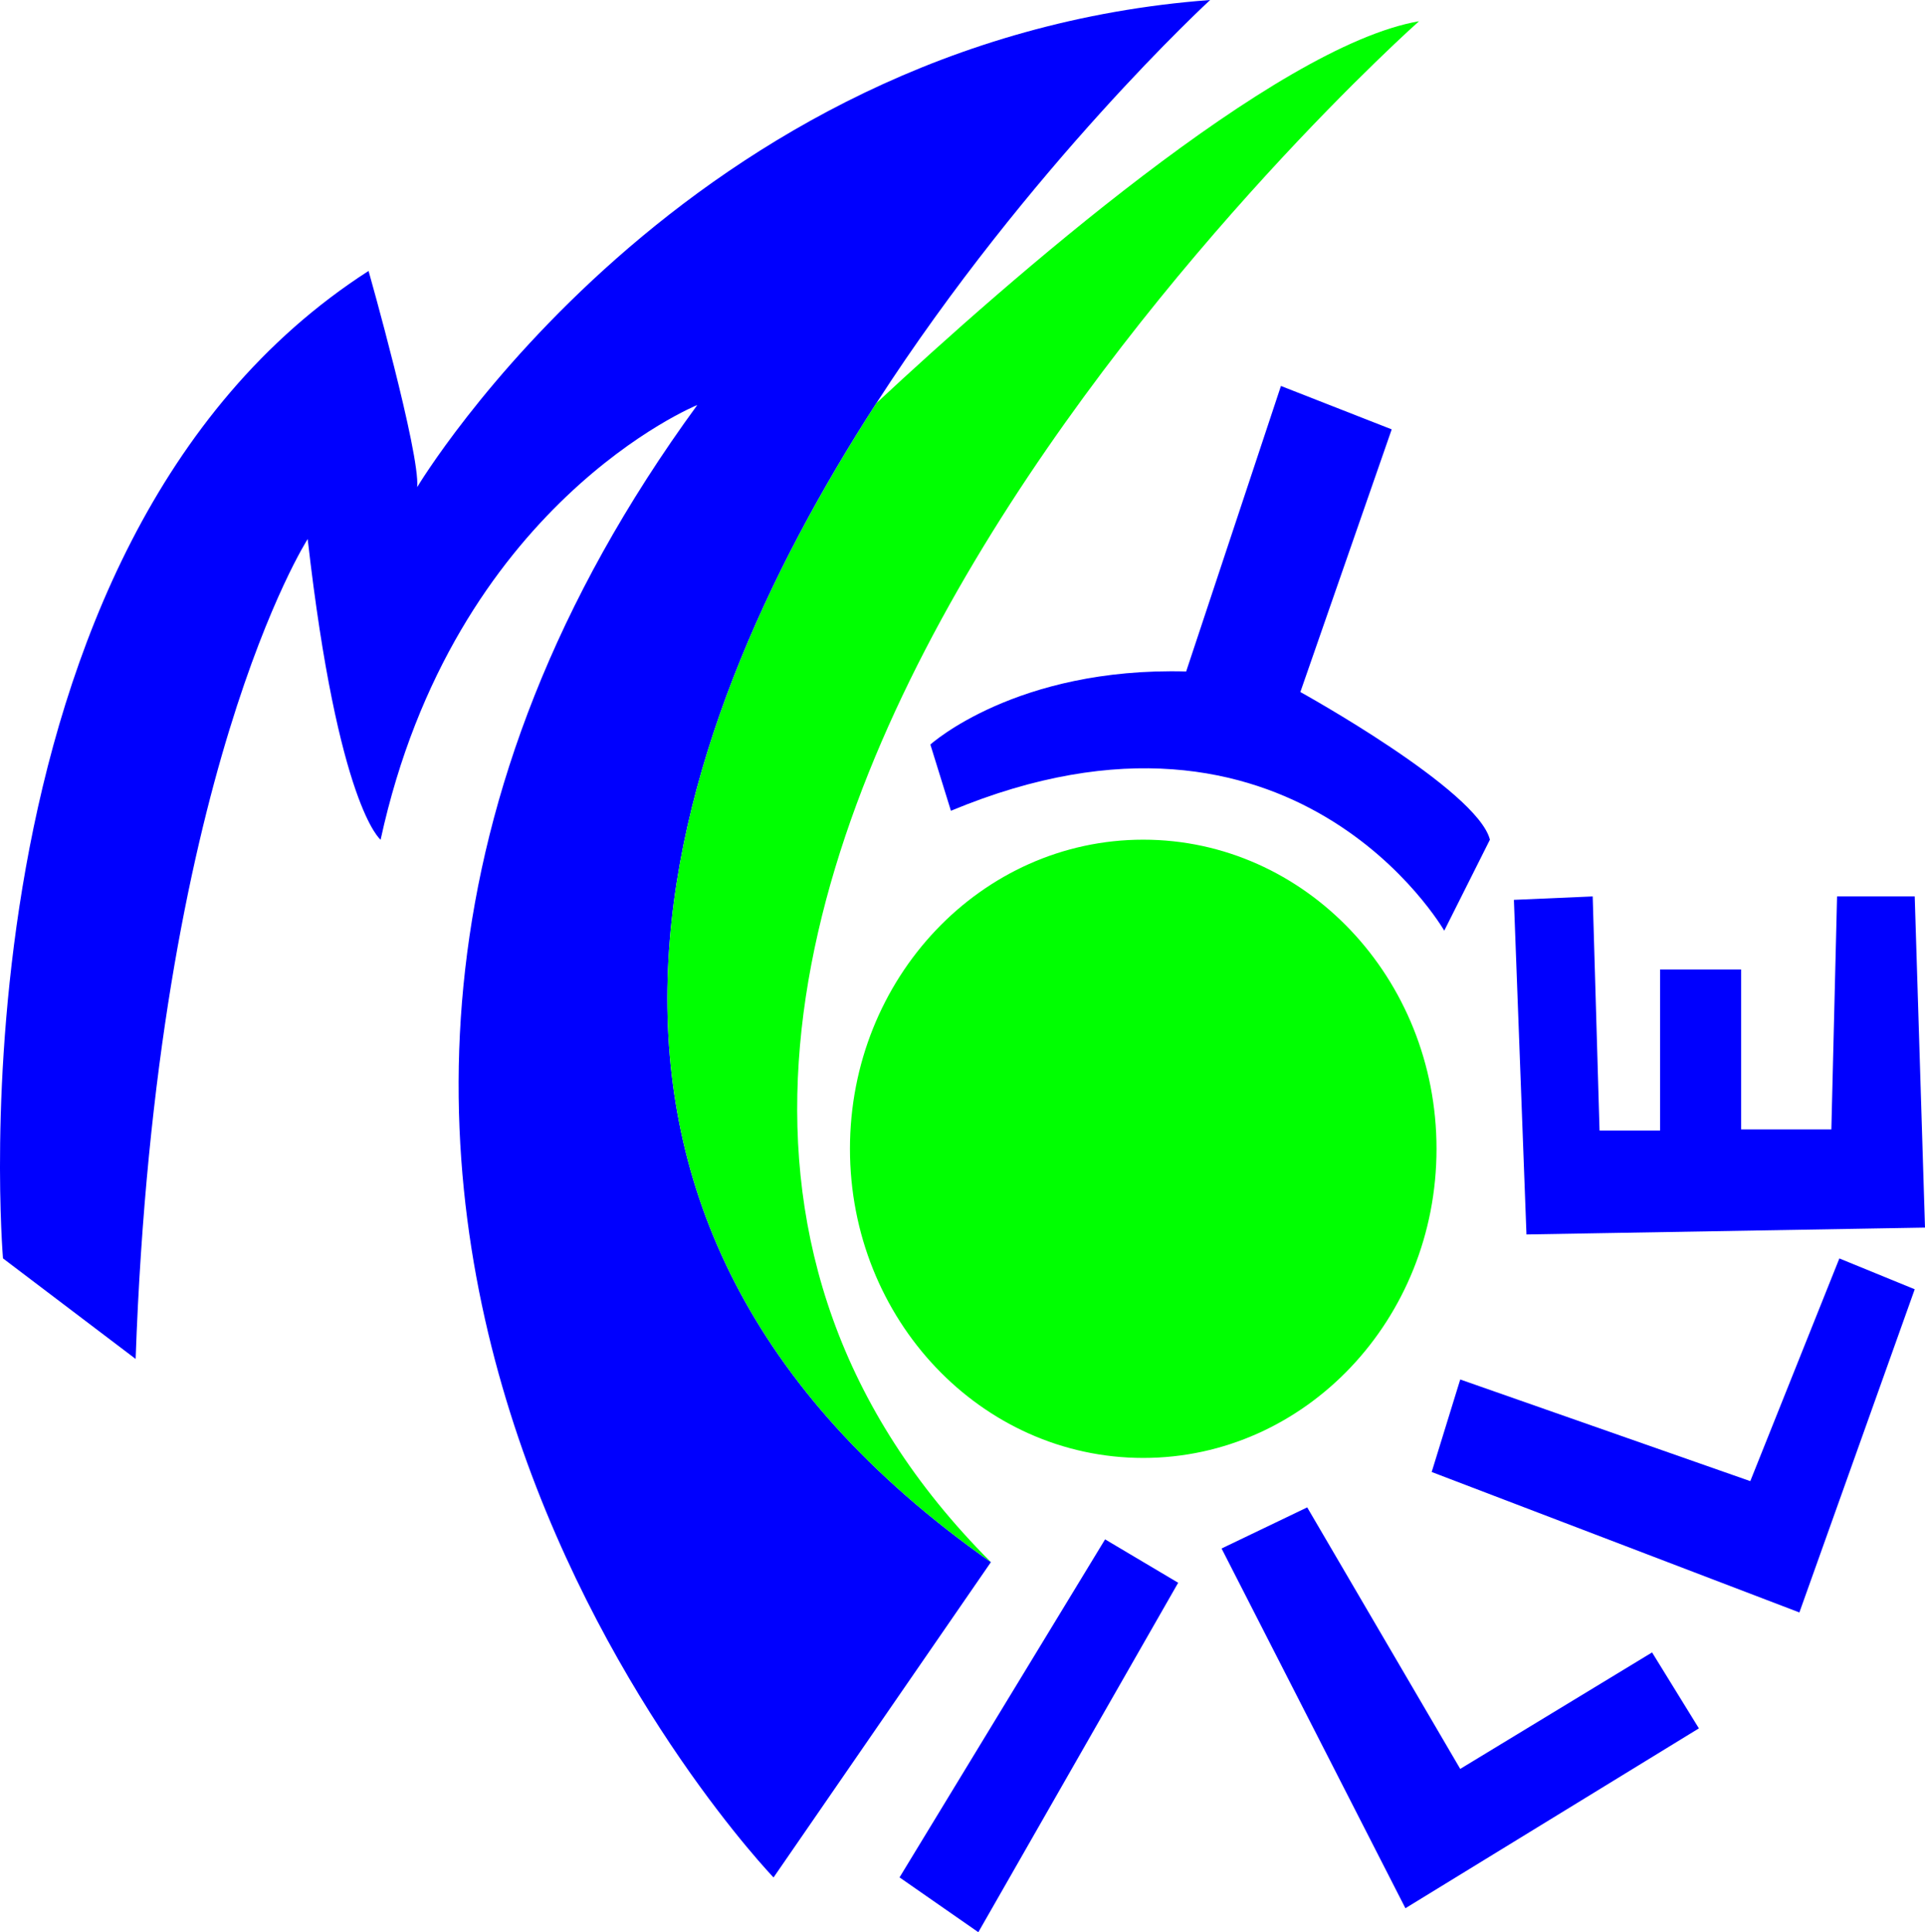 <svg xmlns="http://www.w3.org/2000/svg" width="600" height="602.224" viewBox="0 0 600 602.224"><path d="M289.986 232.058l6.407 20.644c106.779-44.49 153.761 37.373 153.761 37.373l14.237-28.366c-3.915-15.552-59.084-46.023-59.084-46.023l28.474-81.864-34.525-13.525-29.542 88.982c-53.033-1.424-79.728 22.78-79.728 22.78zm-9.61 353.082l24.559 17.084 62.288-108.914-22.78-13.525-64.067 105.355zm174.76-33.814l-47.693-81.507-26.695 12.813 57.304 112.118 91.474-56.059-14.593-23.669-59.796 36.304zm90.407-89.693l-90.406-31.678-8.898 28.83 114.609 43.78 35.949-100.728-23.492-9.61-27.762 69.406zM600 382.616l-3.203-103.219h-24.204l-1.78 72.61h-28.118v-49.828h-25.27v50.184H498.56l-2.135-72.966-24.56 1.068 3.916 104.287L600 382.616zM273.177 125.638C320.77 51.858 377.19 0 377.19 0 213.374 12.284 130.032 151.825 130.032 151.825c.956-10.445-15.153-67.38-15.153-67.38C-18.041 169.92.936 392.215.936 392.215l41.34 31.336c6.4-182.058 53.625-255.543 53.625-255.543 9.489 83.49 22.73 93.714 22.73 93.714 22.802-104.674 98.715-135.495 98.715-135.495-180.292 246.79 23.76 458.933 23.76 458.933l67.747-98.275c-153.443-107.764-103.35-256.573-35.676-361.247z" fill="#0000fe"/><path d="M356.334 261.709c-50.486 0-91.413 43.137-91.413 96.348s40.927 96.349 91.413 96.349c50.485 0 91.412-43.137 91.412-96.349s-40.927-96.348-91.412-96.348zM442.289 6.62c-44.798 7.724-128.36 81.062-169.112 119.018-67.674 104.674-117.767 253.483 35.676 361.247C117.453 295.191 442.29 6.62 442.29 6.62z" fill="#00ff01"/></svg>